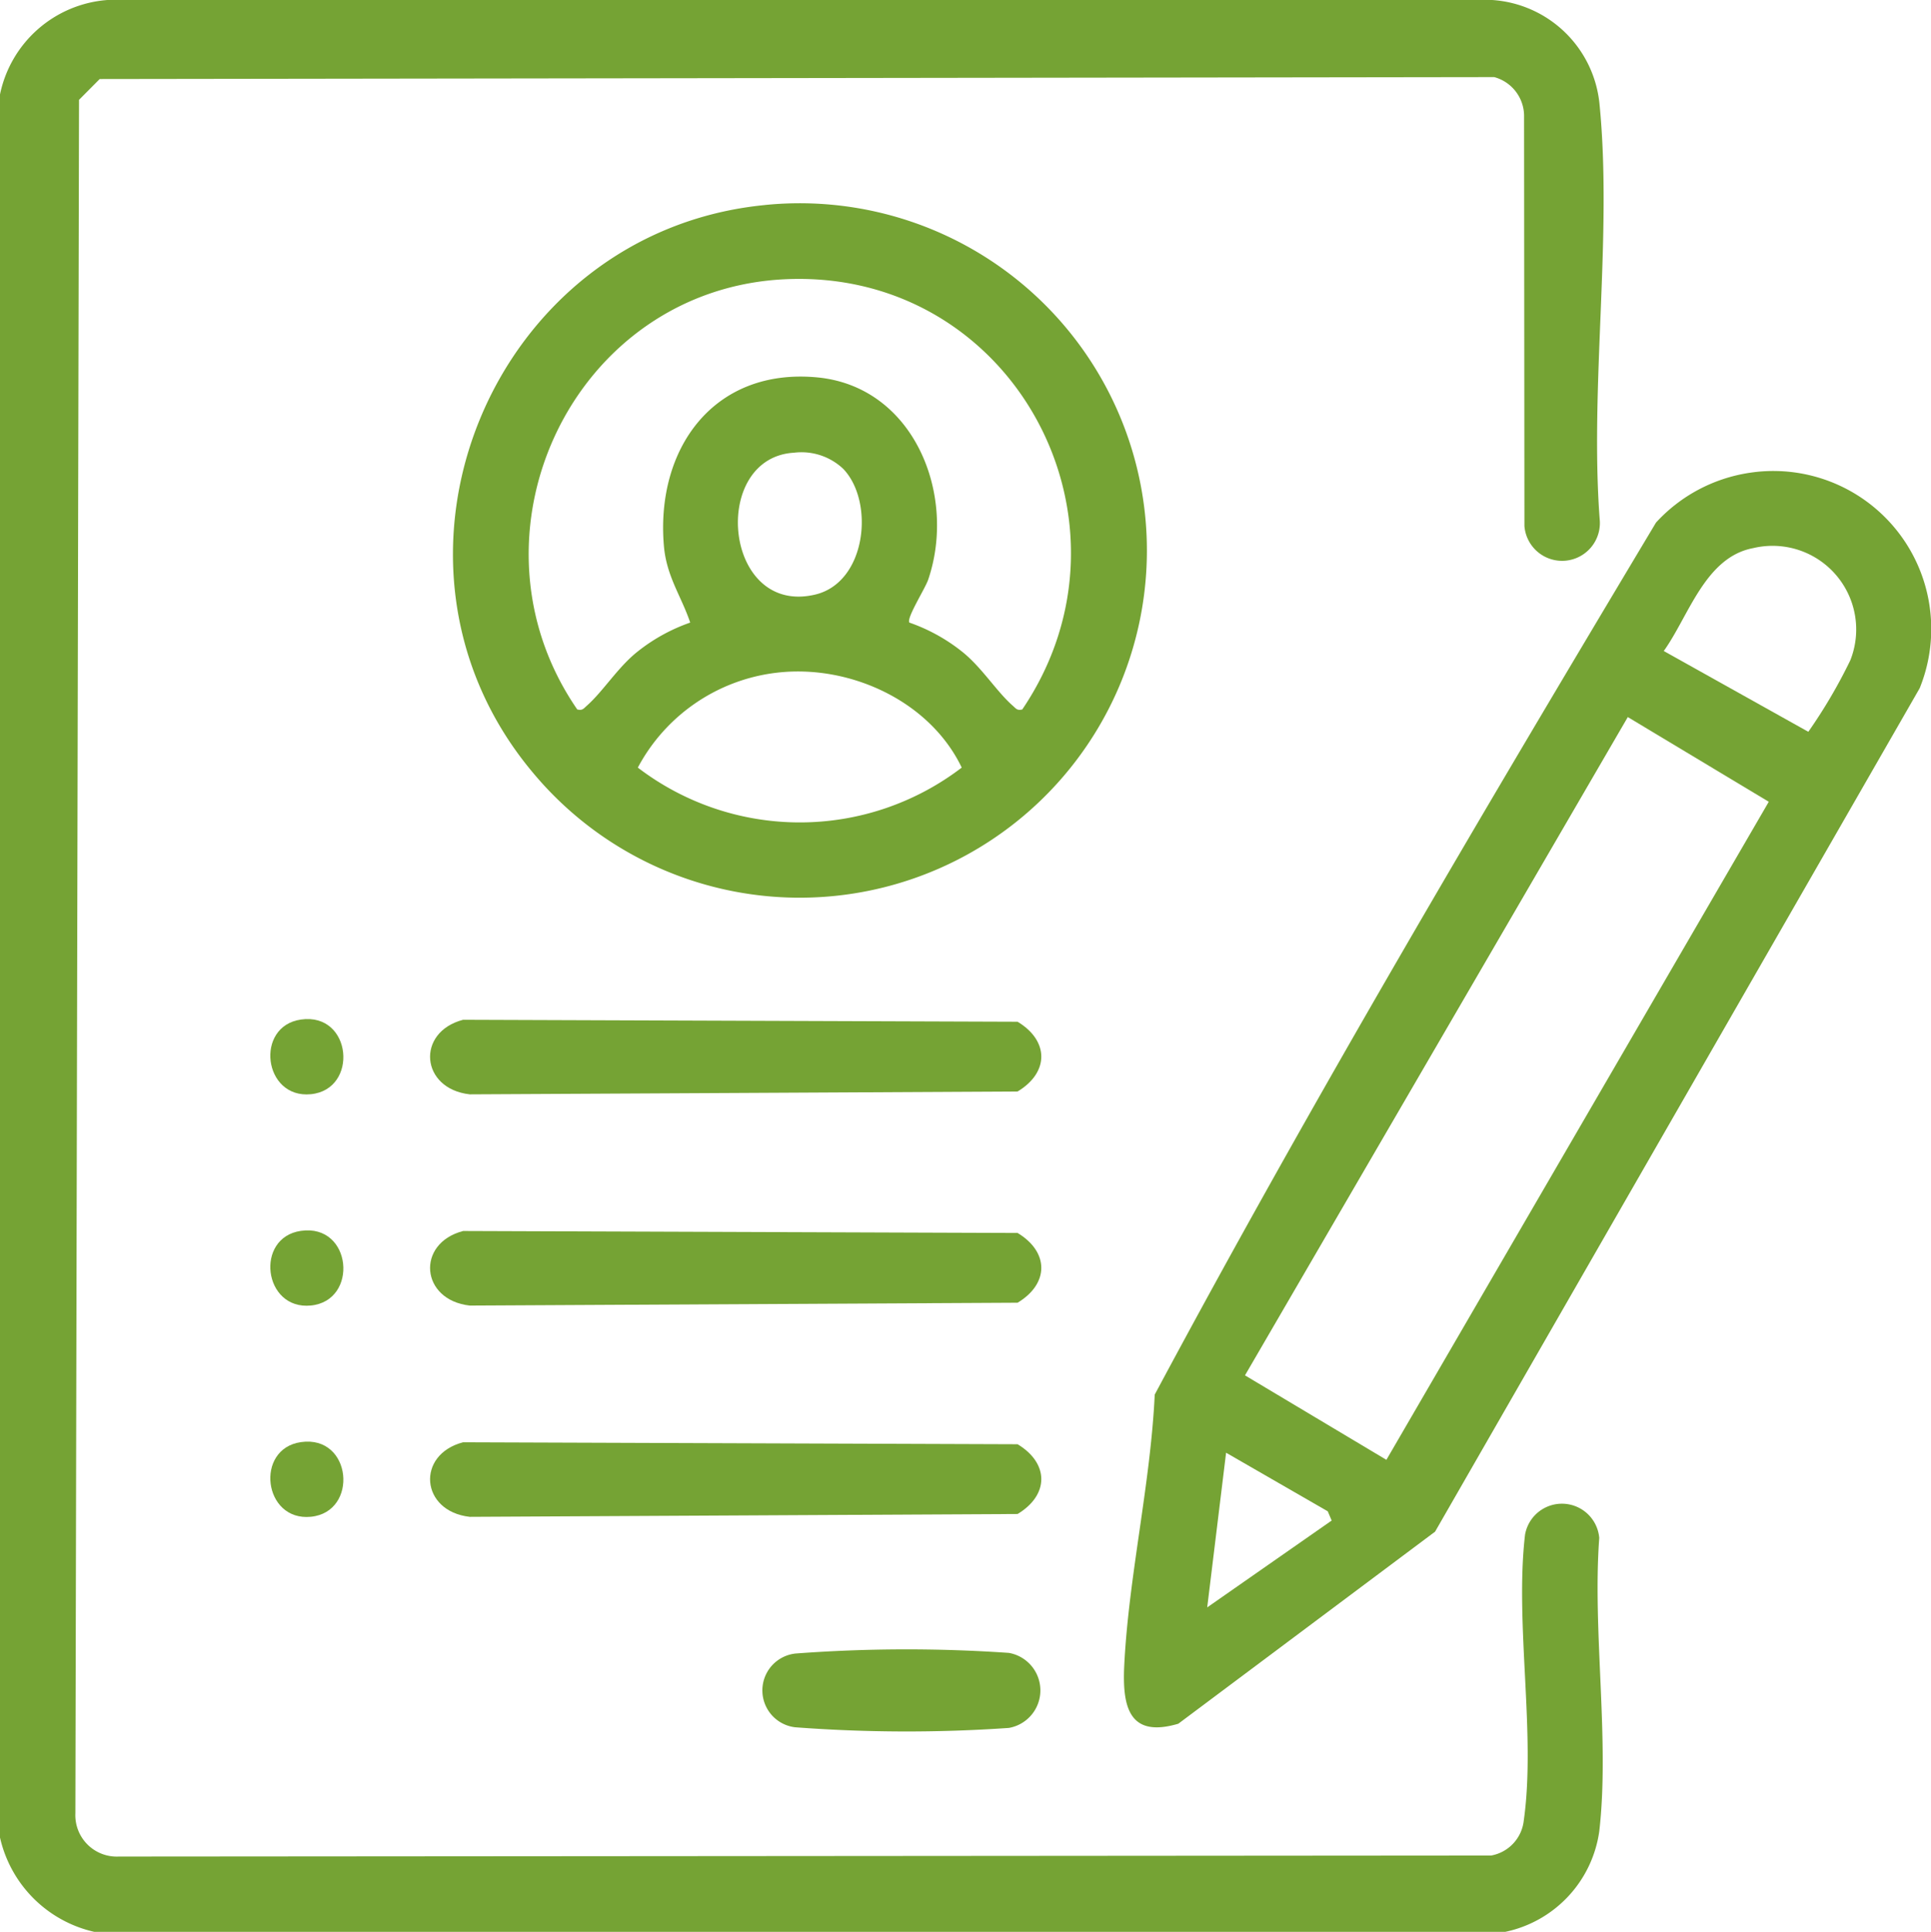 <svg id="Group_27622" data-name="Group 27622" xmlns="http://www.w3.org/2000/svg" xmlns:xlink="http://www.w3.org/1999/xlink" width="109.964" height="110" viewBox="0 0 109.964 110">
  <defs>
    <clipPath id="clip-path">
      <rect id="Rectangle_11145" data-name="Rectangle 11145" width="109.964" height="110" fill="#75a334"/>
    </clipPath>
  </defs>
  <g id="Group_27621" data-name="Group 27621" clip-path="url(#clip-path)">
    <path id="Path_31710" data-name="Path 31710" d="M85.717,110H5.371A7.111,7.111,0,0,1,0,104.629V5.378A6.761,6.761,0,0,1,6.115,0H84.973a6.574,6.574,0,0,1,6.113,5.917c.74,7.451-.555,16.063.01,23.637a2.152,2.152,0,1,1-4.285.4l-.02-23.4a2.3,2.3,0,0,0-1.7-2.164L5.677,4.5,4.5,5.685l-.207,97.556a2.358,2.358,0,0,0,2.471,2.471l78.155-.059a2.275,2.275,0,0,0,1.857-2.01c.693-4.9-.519-11.2.07-16.257a2.133,2.133,0,0,1,4.226.183c-.391,5.3.6,11.529,0,16.714A6.82,6.82,0,0,1,85.717,110" fill="#75a334"/>
    <path id="Path_31711" data-name="Path 31711" d="M273.51,99.852a8.991,8.991,0,0,1,9.687,12.265L255.6,160.144,240.978,171.08c-2.8.827-3.192-.951-3.08-3.293.242-5.034,1.5-10.366,1.737-15.448,8.975-16.77,18.769-33.309,28.546-49.652a9.04,9.04,0,0,1,5.329-2.835m.206,4.288c-2.743.518-3.668,3.873-5.093,5.859l8.232,4.6a29.469,29.469,0,0,0,2.391-4.07,4.763,4.763,0,0,0-5.529-6.389m-7.142,9.621-21.8,37.483,8.053,4.81,21.775-37.47Zm-16.864,45.75-.222-.525-5.79-3.337-1.075,8.807Z" transform="translate(-173.877 -72.931)" fill="#75a334"/>
    <path id="Path_31712" data-name="Path 31712" d="M113.638,43.119A19.771,19.771,0,1,1,100.468,75.5c-10.191-12.057-2.422-30.866,13.17-32.379m14.649,28.723c7.206-10.648-.463-25.049-13.433-24.5-12.165.516-18.762,14.561-11.909,24.5.3.07.352-.044.539-.208.937-.824,1.785-2.216,2.912-3.1a10.173,10.173,0,0,1,2.981-1.639c-.515-1.528-1.355-2.629-1.5-4.386-.465-5.531,2.844-10.123,8.718-9.577,5.526.514,7.975,6.683,6.337,11.511-.179.528-1.253,2.2-1.074,2.452a10.168,10.168,0,0,1,2.981,1.639c1.127.886,1.976,2.281,2.913,3.1.186.164.239.278.539.208M118.118,58.169a3.462,3.462,0,0,0-2.83-.945c-4.8.283-4.024,9.308,1.2,8.08,2.923-.687,3.392-5.255,1.627-7.135M114.28,69.754a10.32,10.32,0,0,0-7.886,5.4,15.185,15.185,0,0,0,18.445,0c-1.828-3.816-6.423-5.9-10.559-5.4" transform="translate(-70.072 -31.447)" fill="#75a334"/>
    <path id="Path_31713" data-name="Path 31713" d="M92.894,215.8l31.581.112c1.8,1.087,1.8,2.887,0,3.972l-31.2.162c-2.81-.318-3.067-3.542-.379-4.246" transform="translate(-66.526 -157.734)" fill="#75a334"/>
    <path id="Path_31714" data-name="Path 31714" d="M92.894,260.509l31.581.112c1.8,1.087,1.8,2.887,0,3.972l-31.2.162c-2.81-.318-3.067-3.542-.379-4.245" transform="translate(-66.526 -190.416)" fill="#75a334"/>
    <path id="Path_31715" data-name="Path 31715" d="M92.894,305.222l31.581.112c1.8,1.087,1.8,2.887,0,3.972l-31.2.162c-2.81-.318-3.067-3.542-.379-4.246" transform="translate(-66.526 -223.099)" fill="#75a334"/>
    <path id="Path_31716" data-name="Path 31716" d="M163.217,349.284a84.514,84.514,0,0,1,12.182-.038,2.169,2.169,0,0,1,0,4.272,84.318,84.318,0,0,1-12.182-.038,2.113,2.113,0,0,1,0-4.195" transform="translate(-117.945 -255.13)" fill="#75a334"/>
    <path id="Path_31717" data-name="Path 31717" d="M58.953,215.685c2.919-.419,3.3,3.982.567,4.251-2.711.268-3.207-3.872-.567-4.251" transform="translate(-41.817 -157.632)" fill="#75a334"/>
    <path id="Path_31718" data-name="Path 31718" d="M58.953,260.4c2.919-.419,3.3,3.982.567,4.251-2.711.268-3.207-3.872-.567-4.251" transform="translate(-41.817 -190.315)" fill="#75a334"/>
    <path id="Path_31719" data-name="Path 31719" d="M58.953,305.111c2.919-.419,3.3,3.982.567,4.251-2.711.268-3.207-3.872-.567-4.251" transform="translate(-41.817 -222.997)" fill="#75a334"/>
  </g>
</svg>
